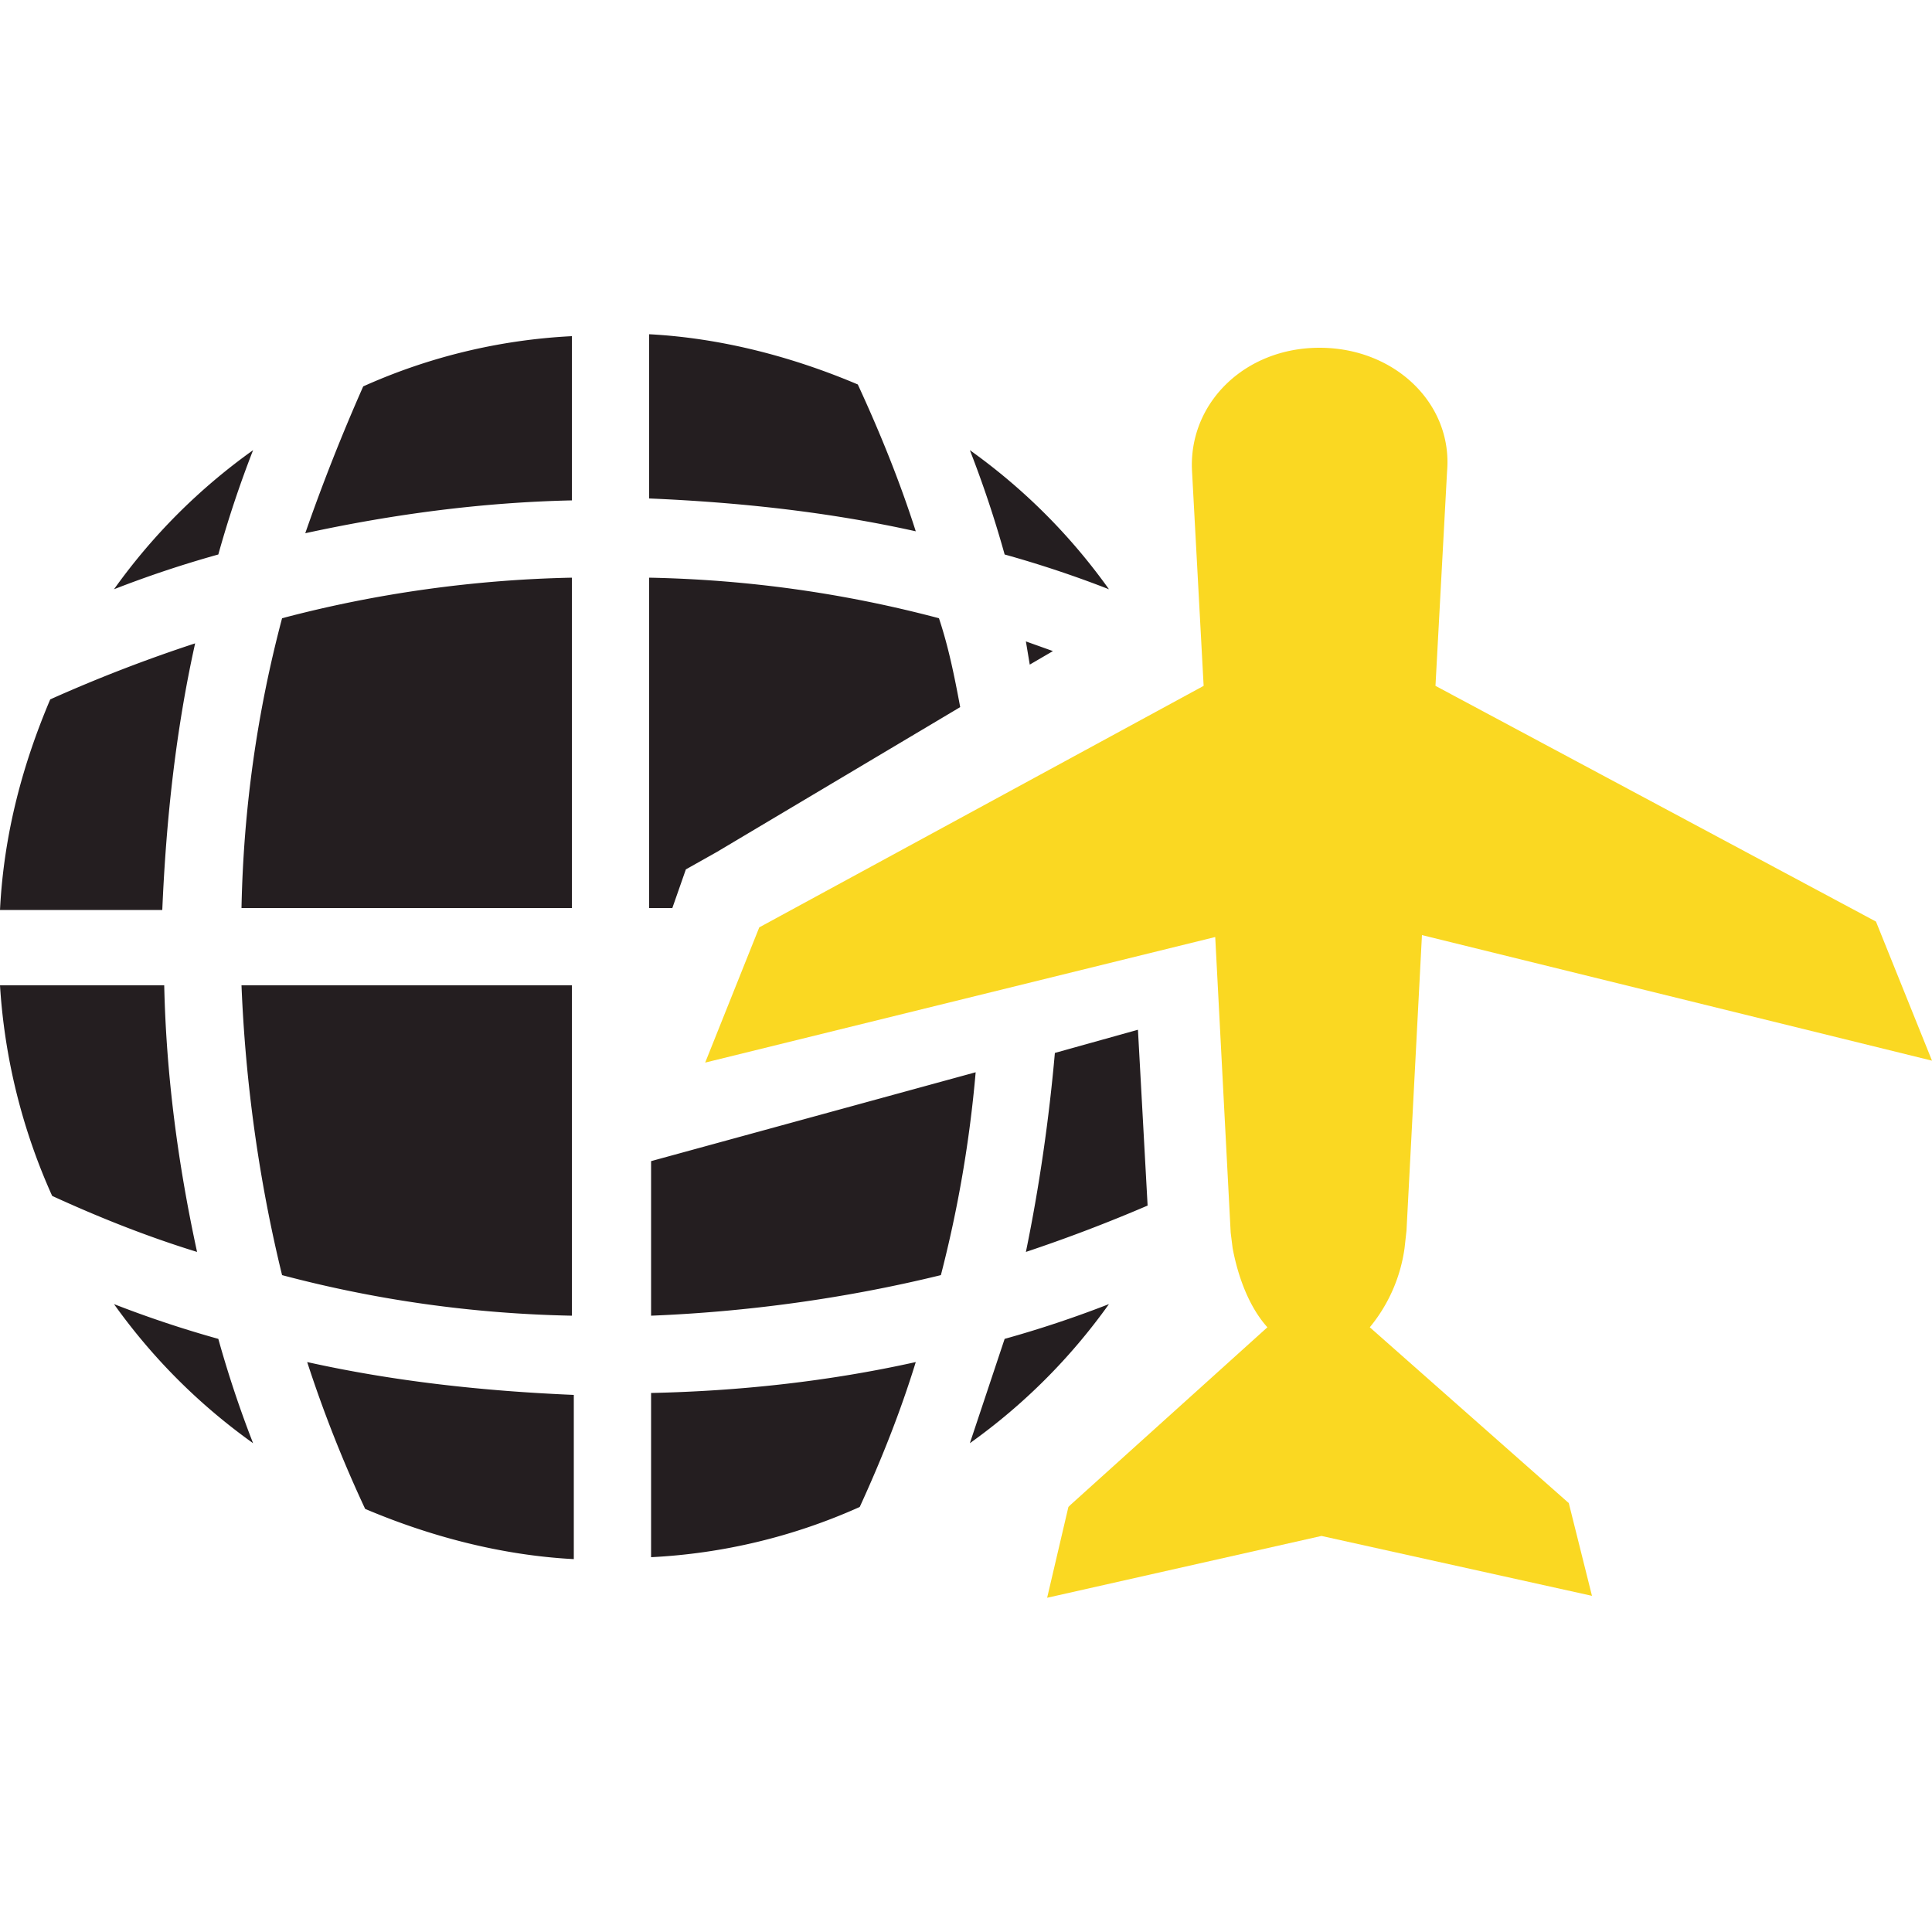 <?xml version="1.0" encoding="UTF-8"?>
<svg xmlns="http://www.w3.org/2000/svg" xml:space="preserve" viewBox="0 0 100 100">
  <path fill="#241e20" d="M52 28.7a57 57 0 0 0-1.8-5.4c2.8 2 5.2 4.4 7.2 7.2a57 57 0 0 0-5.4-1.8zM18.8 20a30 30 0 0 1 10.8-2.6v8.5c-4.6.1-9.2.7-13.8 1.7a100 100 0 0 1 3-7.6zm28.6 7.5c-4.5-1-9.1-1.5-13.8-1.7v-8.5c3.8.2 7.5 1.2 10.8 2.6 1.2 2.6 2.2 5.1 3 7.6zm-36.1 1.2a57 57 0 0 0-5.4 1.8c2-2.8 4.4-5.2 7.2-7.2a57 57 0 0 0-1.8 5.4zm-8.7 7.5a77 77 0 0 1 7.5-2.9c-1 4.5-1.5 9.1-1.7 13.8H0c.2-4 1.2-7.6 2.6-10.9zm27-6.3V47H12.5c.1-5.1.8-10.1 2.1-15 4.9-1.3 10-2 15-2.1zm0 38.2c-5.1-.1-10.1-.8-15-2.1-1.2-4.9-1.9-10-2.1-15h17.1v17.1zm-19.4-3.3C7.6 64 5.1 63 2.7 61.9A31.2 31.2 0 0 1 0 51h8.5c.1 4.6.7 9.2 1.7 13.8zm1.1 4.5a57 57 0 0 0 1.8 5.4c-2.8-2-5.2-4.4-7.2-7.2a57 57 0 0 0 5.4 1.8zm4.6 1.2c4.5 1 9.1 1.5 13.8 1.7v8.5c-3.8-.2-7.5-1.2-10.8-2.6a66.4 66.4 0 0 1-3-7.6zm31.5 0c-.8 2.6-1.8 5.1-2.9 7.5a30 30 0 0 1-10.8 2.6v-8.5c4.6-.1 9.2-.6 13.7-1.6zM33.7 60.1l16.8-4.6A64 64 0 0 1 48.7 66c-4.9 1.2-10 1.9-15 2.1v-8zM52 69.3a57 57 0 0 0 5.4-1.8c-2 2.8-4.4 5.2-7.2 7.2l1.8-5.4zm7.4-6.9a81 81 0 0 1-6.3 2.4c.7-3.4 1.2-6.9 1.5-10.3l4.3-1.2.5 9.1zm-9.7-25.8-12.6 7.5-1.6.9-.7 2h-1.2V29.9c5.1.1 10.1.8 15 2.1.5 1.5.8 3 1.1 4.6zm4.8-2.9-1.2.7-.2-1.2 1.4.5zM29.6 17.3h2-2zm4.1 0h-2 2z"></path>
  <path fill="#fad822" d="m73.6 48.4-.8 15.3-.1.9a8.2 8.2 0 0 1-1.8 4.1l10.3 9.1 1.2 4.8-14-3.1-14.2 3.2 1.1-4.7.1-.1 10.2-9.2c-.9-1-1.5-2.5-1.8-4.1l-.1-.8-.8-15.3L36.5 55l2.8-7 23-12.5-.6-11.1c-.2-3.5 2.7-6.4 6.6-6.4 3.9 0 6.9 2.9 6.6 6.4l-.6 11.1 22.8 12.2 2.9 7.2-26.4-6.5z"></path>
</svg>

